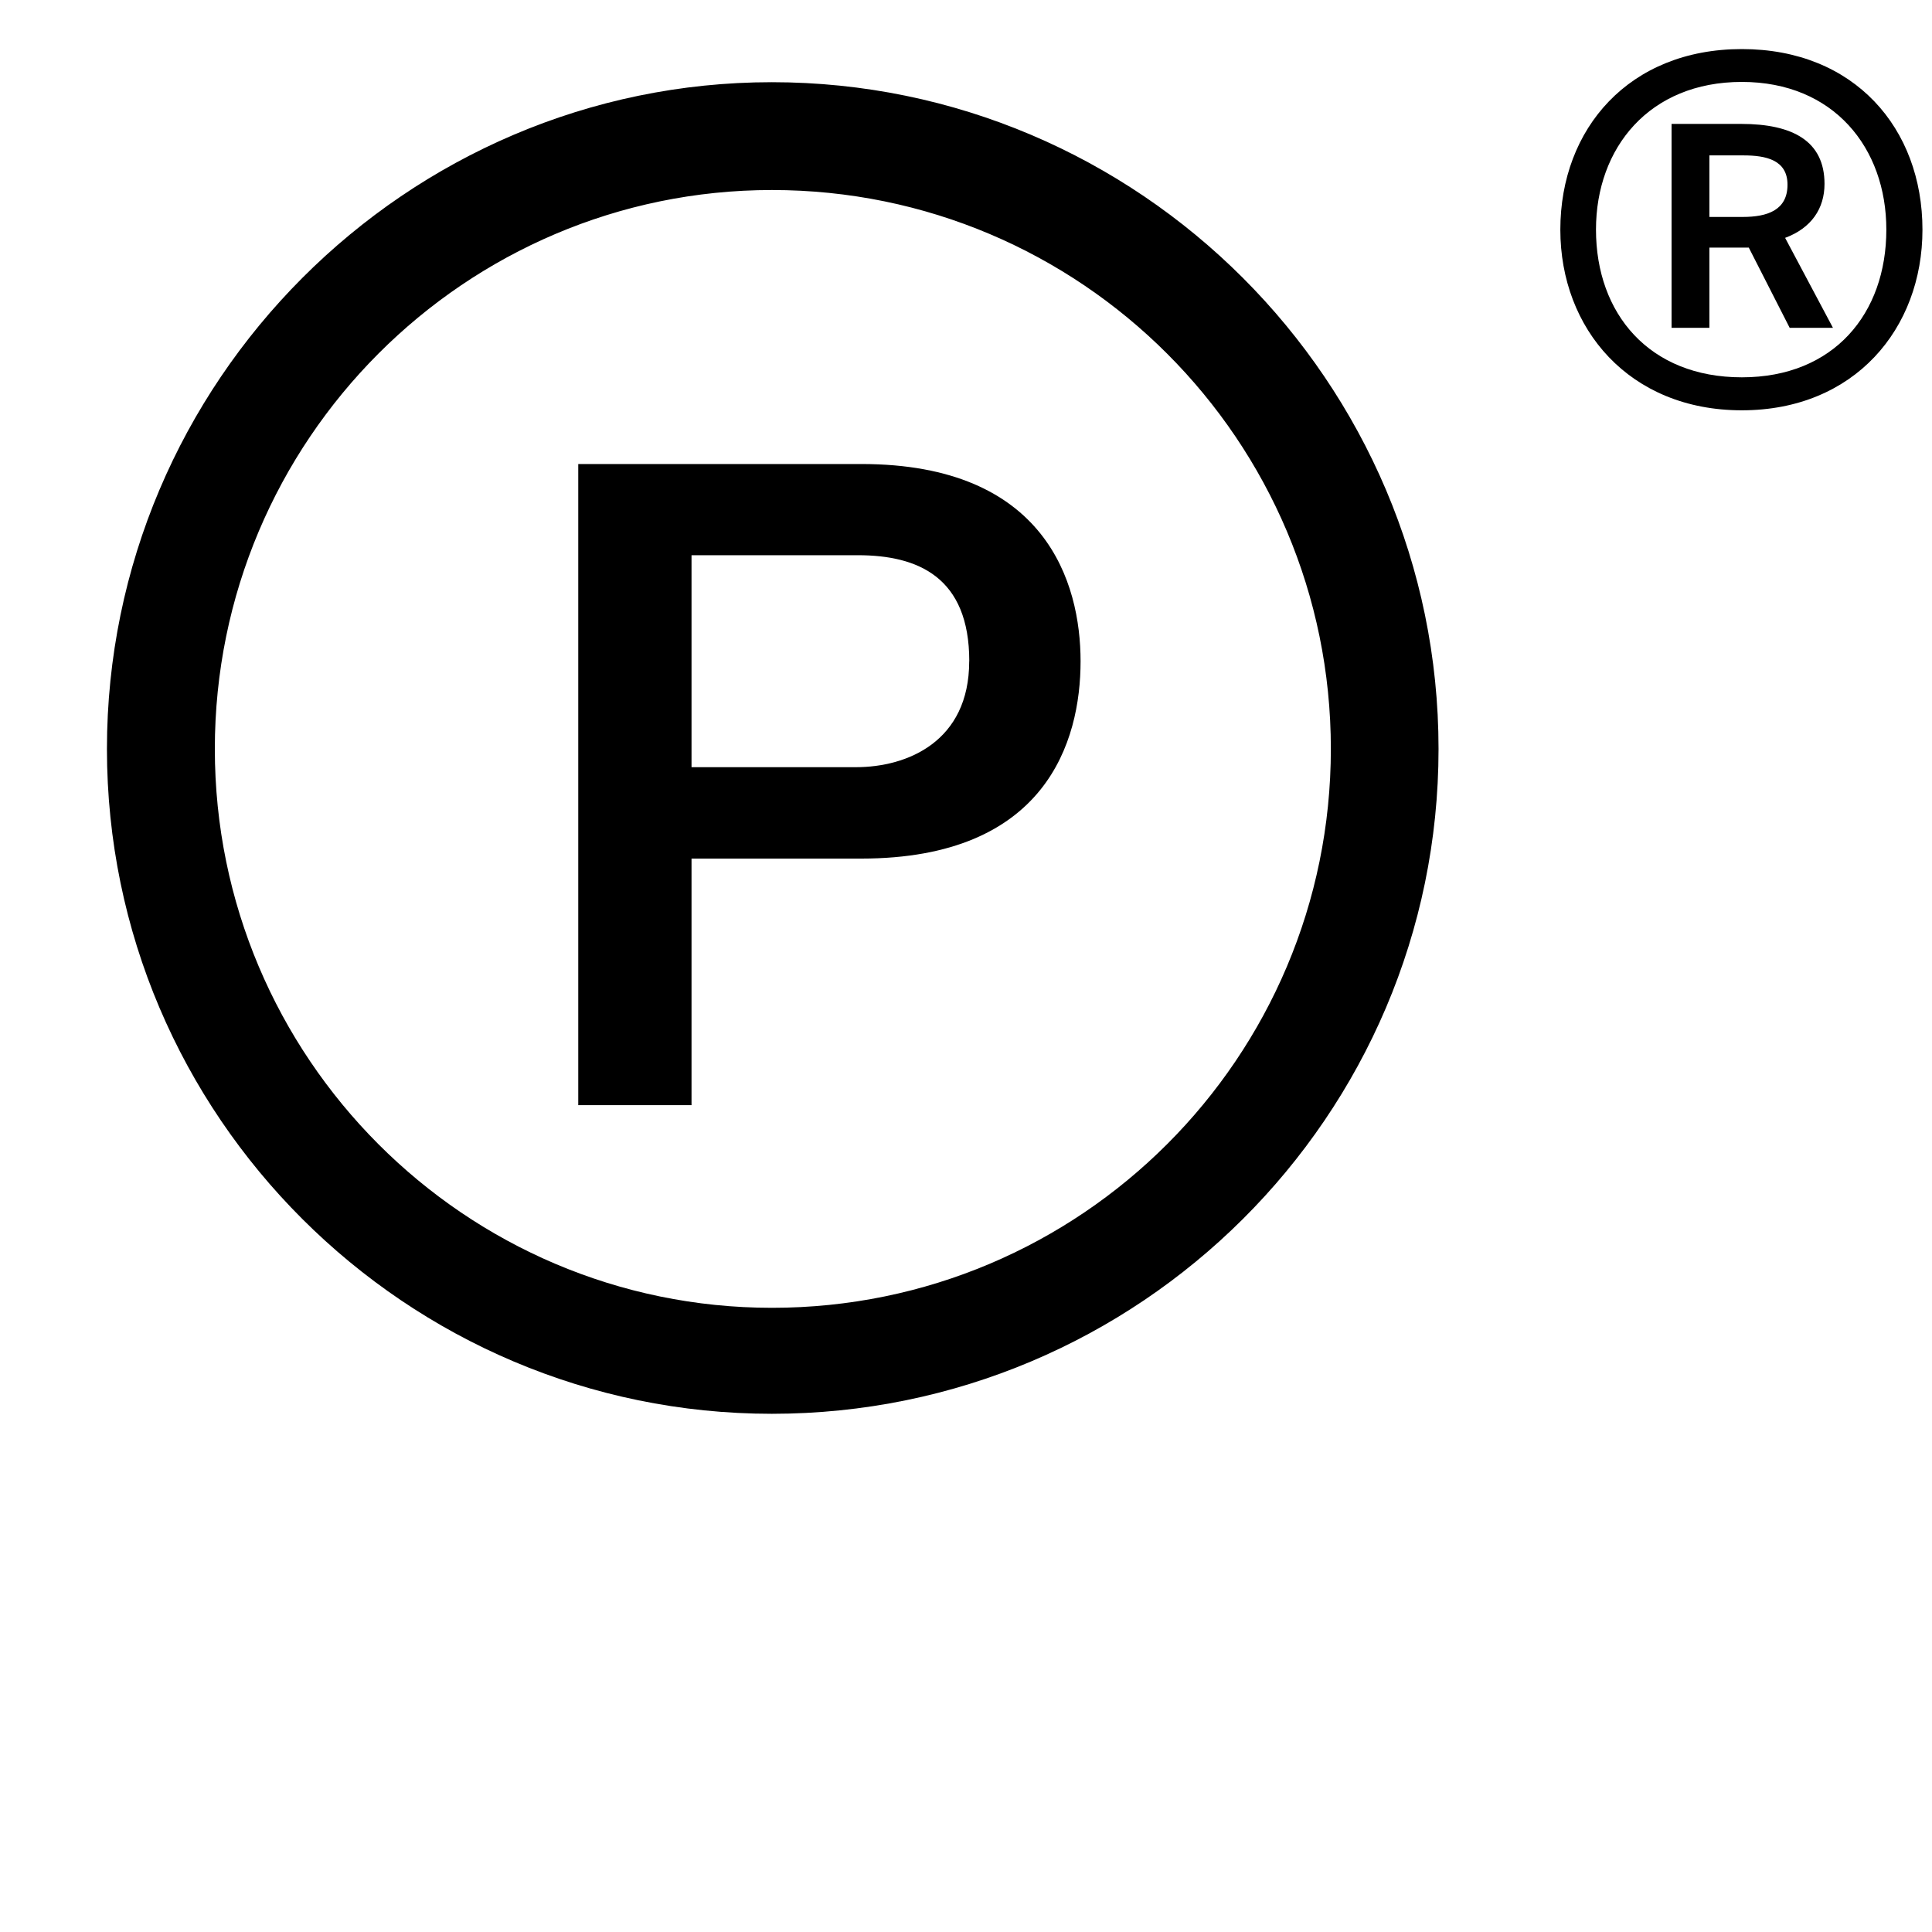 <?xml version="1.0" encoding="UTF-8"?>
<svg xmlns="http://www.w3.org/2000/svg" xmlns:v="https://vecta.io/nano" viewBox="0 0 283.46 283.46">
  <path d="M142.2 97.02c0 11.8-9.1 15.54-16.62 15.54h-24.12v-31.1h24.4c8.84 0 16.35 3.22 16.35 15.55zm16.34 0c0-11.52-5.1-28.94-32.16-28.94H84.84v94.07h16.62v-36.18h24.92c27.07-.01 32.16-17.16 32.16-28.95zm36.72 12.86c0 45.3-36.72 82-82 82-45.02 0-81.74-36.72-81.74-82s36.72-82 81.74-82c45.3 0 82 36.72 82 82zm15.8 0c0-53.87-43.95-97.82-97.82-97.82-53.6 0-97.55 43.95-97.55 97.82s43.95 97.55 97.55 97.55c53.87 0 97.82-43.68 97.82-97.55zm39.74-78.06V22.8h5c3.3 0 6.46.66 6.46 4.3 0 3.74-2.95 4.73-6.57 4.73h-4.88zm18.13 16.28l-7.02-13.2c3.85-1.43 5.78-4.3 5.78-7.92 0-6.27-4.65-8.8-12.24-8.8h-10.2V48.1h5.55V36.33h5.78l6 11.77h6.35zm-13.37 12.1c16.54 0 26.5-12 26.5-26.5 0-14.85-9.97-26.5-26.5-26.5s-26.63 11.66-26.63 26.5c0 14.52 10.1 26.5 26.63 26.5zm0-4.84c-13.6 0-21.4-9.35-21.4-21.67 0-12 7.82-21.67 21.4-21.67 13.48 0 21.2 9.68 21.2 21.67 0 12.32-7.7 21.67-21.2 21.67z"></path>
</svg>
